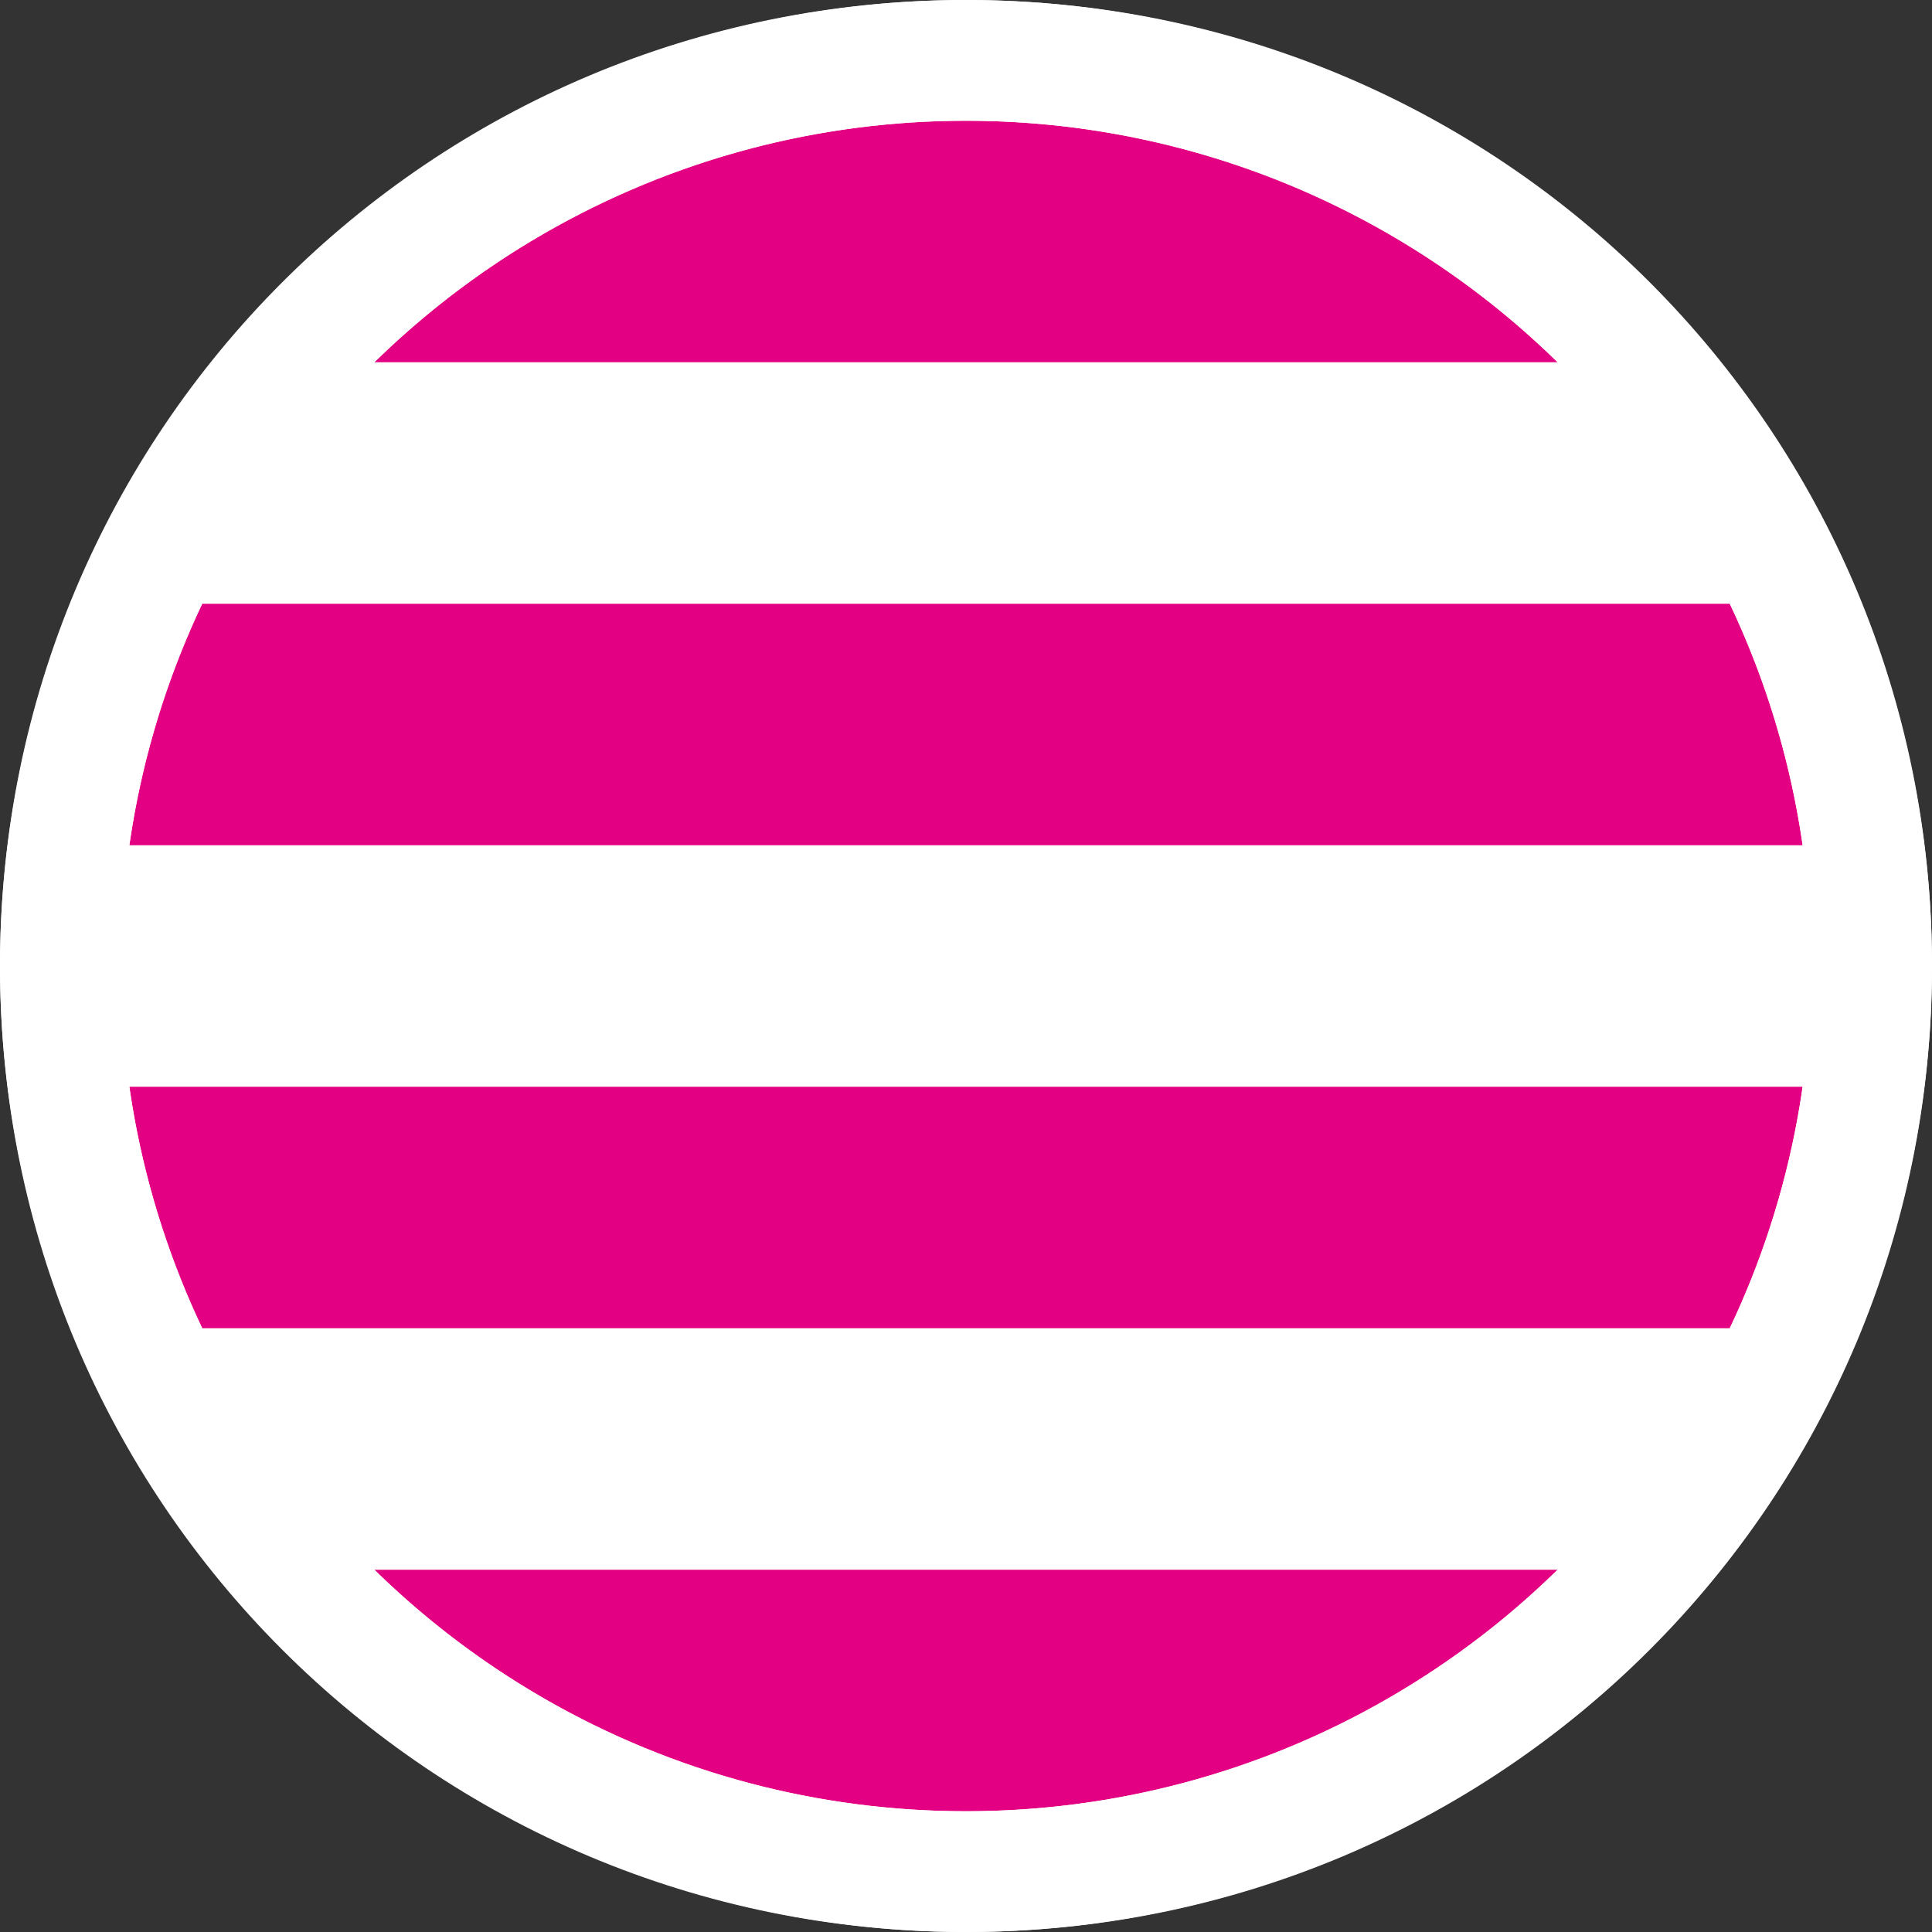 <svg viewBox="0 0 48 48" xmlns:xlink="http://www.w3.org/1999/xlink" version="1.1" xmlns="http://www.w3.org/2000/svg">
  
  <rect x="0" y="0" width="48" height="48" fill="#333333" stroke="none"/>
  
  <defs>
    <style>
      .st0 {
        fill: #e40082;
      }

      .st1 {
        fill: #fff;
      }

      .st2 {
        fill: none;
      }

      .st3 {
        clip-path: url(#clippath);
      }
    </style>
    <clipPath id="clippath">
      <circle r="21" cy="24" cx="24" class="st2"></circle>
    </clipPath>
  </defs>
  <g id="Ebene_1">
    <circle r="24" cy="24" cx="24" class="st1"></circle>
    <g class="st3">
      <rect height="6" width="42" y="3" x="3" class="st0"></rect>
      <rect height="6" width="42" y="15" x="3" class="st0"></rect>
      <rect height="6" width="42" y="27" x="3" class="st0"></rect>
      <rect height="6" width="42" y="39" x="3" class="st0"></rect>
    </g>
  </g>
  <g id="Rahmen">
    <path d="M24,3c11.6,0,21,9.4,21,21s-9.4,21-21,21S3,35.6,3,24,12.4,3,24,3M24,0C10.7,0,0,10.7,0,24s10.7,24,24,24,24-10.7,24-24S37.3,0,24,0h0Z" class="st1"></path>
  </g>
</svg>